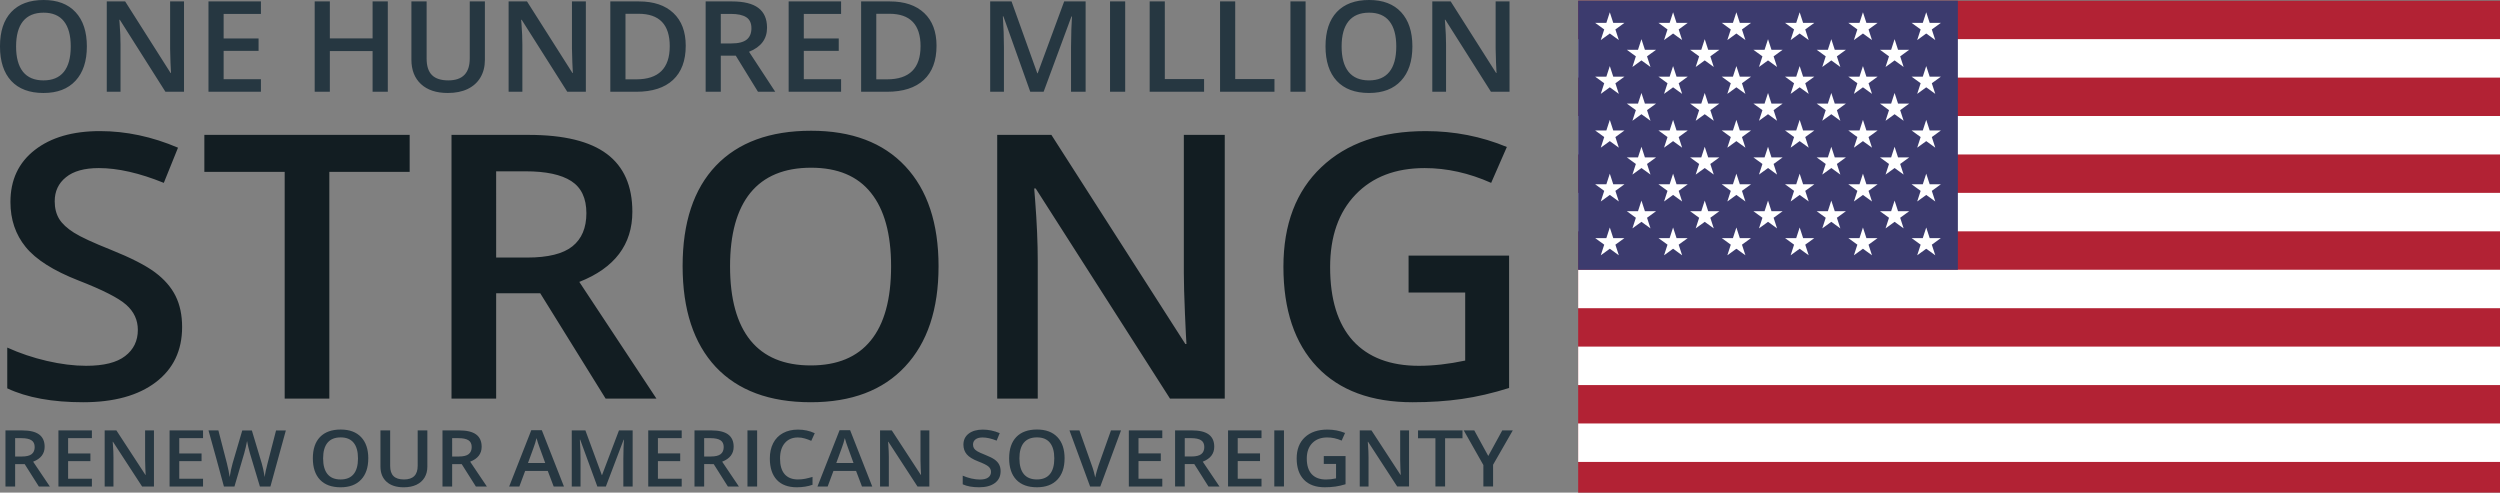 <?xml version="1.0" encoding="UTF-8" standalone="no"?> <svg xmlns:inkscape="http://www.inkscape.org/namespaces/inkscape" xmlns:sodipodi="http://sodipodi.sourceforge.net/DTD/sodipodi-0.dtd" xmlns="http://www.w3.org/2000/svg" xmlns:svg="http://www.w3.org/2000/svg" width="331.75mm" height="65.367mm" viewBox="0 0 331.75 65.367" version="1.1" id="svg1" xml:space="preserve" inkscape:version="1.3 (0e150ed6c4, 2023-07-21)" sodipodi:docname="100MS_Header03-pth.svg"><rect x="0" y="0" width="331.75" height="65.367" fill="#808080" stroke="none"/><defs id="defs1"><filter id="filter0_d_503_3486" x="1.333" y="1.333" width="9.333" height="7.667" filterUnits="userSpaceOnUse" color-interpolation-filters="sRGB"><feFlood flood-opacity="0" result="BackgroundImageFix" id="feFlood5"></feFlood><feColorMatrix in="SourceAlpha" type="matrix" values="0 0 0 0 0 0 0 0 0 0 0 0 0 0 0 0 0 0 127 0" result="hardAlpha" id="feColorMatrix5"></feColorMatrix><feOffset dy="1" id="feOffset5"></feOffset><feColorMatrix type="matrix" values="0 0 0 0 0 0 0 0 0 0 0 0 0 0 0 0 0 0 0.06 0" id="feColorMatrix6"></feColorMatrix><feBlend mode="normal" in2="BackgroundImageFix" result="effect1_dropShadow_503_3486" id="feBlend6"></feBlend><feBlend mode="normal" in="SourceGraphic" in2="effect1_dropShadow_503_3486" result="shape" id="feBlend7"></feBlend></filter><linearGradient id="paint0_linear_503_3486" x1="1.333" y1="1.333" x2="1.333" y2="8" gradientUnits="userSpaceOnUse"><stop stop-color="white" id="stop7"></stop><stop offset="1" stop-color="#F0F0F0" id="stop8"></stop></linearGradient><clipPath id="clip0_503_3486"><rect width="28" height="20" rx="2" fill="#ffffff" id="rect8" x="0" y="0"></rect></clipPath><pattern patternUnits="userSpaceOnUse" width="494" height="420" id="s"><path fill="#fff" d="m247 90 70.53 217.08-184.66-134.16h228.26L176.47 307.08z" id="path1"></path></pattern></defs><g inkscape:label="Layer 1" inkscape:groupmode="layer" id="layer1" transform="translate(-6.043,-11.346)"><g id="g2"><path d="m 17.344,17.743 q 0,2.966 -1.487,4.61 -1.479,1.645 -4.195,1.645 -2.75,0 -4.228,-1.628 -1.47,-1.636 -1.47,-4.644 0,-3.007 1.479,-4.619 1.487,-1.612 4.237,-1.612 2.708,0 4.187,1.636 1.479,1.636 1.479,4.61 z m -9.271,0 q 0,2.243 0.905,3.406 0.905,1.155 2.683,1.155 1.769,0 2.667,-1.146 0.905,-1.146 0.905,-3.414 0,-2.235 -0.897,-3.389 -0.889,-1.155 -2.658,-1.155 -1.786,0 -2.7,1.155 -0.905,1.155 -0.905,3.389 z m 21.997,6.089 h -2.434 l -5.973,-9.678 h -0.066 l 0.042,0.54 q 0.116,1.545 0.116,2.824 v 6.313 h -1.803 v -12.145 h 2.409 l 5.956,9.628 h 0.05 q -0.017,-0.191 -0.066,-1.387 -0.05,-1.205 -0.05,-1.877 v -6.363 h 1.819 z m 10.076,0 h -6.87 v -12.145 h 6.87 v 1.678 h -4.885 v 3.306 h 4.577 v 1.661 h -4.577 v 3.813 h 4.885 z m 16.622,0 h -1.994 v -5.474 h -5.599 v 5.474 h -1.985 v -12.145 h 1.985 v 4.968 h 5.599 v -4.968 h 1.994 z m 12.718,-12.145 v 7.858 q 0,1.346 -0.581,2.359 -0.573,1.005 -1.67,1.553 -1.088,0.54 -2.608,0.54 -2.26,0 -3.514,-1.196 -1.254,-1.196 -1.254,-3.29 v -7.825 h 1.994 v 7.684 q 0,1.504 0.698,2.218 0.698,0.714 2.143,0.714 2.808,0 2.808,-2.949 v -7.667 z m 13.225,12.145 h -2.434 l -5.973,-9.678 h -0.066 l 0.042,0.54 q 0.116,1.545 0.116,2.824 v 6.313 h -1.803 v -12.145 h 2.409 l 5.956,9.628 h 0.05 q -0.017,-0.191 -0.066,-1.387 -0.05,-1.205 -0.05,-1.877 v -6.363 h 1.819 z m 13.084,-6.189 q 0,3.007 -1.67,4.602 -1.67,1.587 -4.81,1.587 h -3.398 v -12.145 h 3.755 q 2.899,0 4.511,1.562 1.612,1.562 1.612,4.394 z m -2.093,0.066 q 0,-4.361 -4.079,-4.361 h -1.72 v 8.814 h 1.412 q 4.386,0 4.386,-4.453 z m 6.687,-0.374 h 1.379 q 1.387,0 2.01,-0.515 0.623,-0.515 0.623,-1.528 0,-1.03 -0.673,-1.479 -0.673,-0.449 -2.027,-0.449 h -1.313 z m 0,1.645 v 4.851 h -1.985 v -12.145 h 3.431 q 2.351,0 3.481,0.881 1.13,0.881 1.13,2.658 0,2.268 -2.359,3.231 l 3.431,5.375 h -2.26 l -2.907,-4.851 z m 15.758,4.851 h -6.87 v -12.145 h 6.87 v 1.678 h -4.885 v 3.306 h 4.577 v 1.661 h -4.577 v 3.813 h 4.885 z m 12.502,-6.189 q 0,3.007 -1.67,4.602 -1.67,1.587 -4.81,1.587 h -3.398 v -12.145 h 3.755 q 2.899,0 4.511,1.562 1.612,1.562 1.612,4.394 z m -2.093,0.066 q 0,-4.361 -4.079,-4.361 h -1.72 v 8.814 h 1.412 q 4.386,0 4.386,-4.453 z m 14.371,6.122 -3.522,-10.143 h -0.067 q 0.141,2.26 0.141,4.237 v 5.906 h -1.803 v -12.145 h 2.799 l 3.373,9.661 h 0.05 l 3.472,-9.661 h 2.808 v 12.145 h -1.911 v -6.006 q 0,-0.905 0.042,-2.359 0.05,-1.454 0.083,-1.761 h -0.067 l -3.647,10.126 z m 10.45,0 v -12.145 h 1.985 v 12.145 z m 5.192,0 v -12.145 h 1.985 V 22.129 h 5.142 v 1.703 z m 9.221,0 v -12.145 h 1.985 V 22.129 h 5.142 v 1.703 z m 9.221,0 v -12.145 h 1.985 v 12.145 z m 15.974,-6.089 q 0,2.966 -1.487,4.61 -1.479,1.645 -4.195,1.645 -2.75,0 -4.228,-1.628 -1.47,-1.636 -1.47,-4.644 0,-3.007 1.479,-4.619 1.487,-1.612 4.237,-1.612 2.708,0 4.187,1.636 1.479,1.636 1.479,4.61 z m -9.271,0 q 0,2.243 0.905,3.406 0.905,1.155 2.683,1.155 1.769,0 2.667,-1.146 0.905,-1.146 0.905,-3.414 0,-2.235 -0.897,-3.389 -0.889,-1.155 -2.658,-1.155 -1.786,0 -2.7,1.155 -0.905,1.155 -0.905,3.389 z m 21.997,6.089 h -2.434 l -5.973,-9.678 h -0.066 l 0.042,0.54 q 0.116,1.545 0.116,2.824 v 6.313 h -1.803 v -12.145 h 2.409 l 5.956,9.628 h 0.05 q -0.017,-0.191 -0.067,-1.387 -0.05,-1.205 -0.05,-1.877 v -6.363 h 1.819 z" id="text1" style="font-weight:600;font-size:17.013px;font-family:'Open Sans';-inkscape-font-specification:'Open Sans, Semi-Bold';text-align:center;text-anchor:middle;fill:#263741;stroke:#dac497;stroke-width:0;stroke-linecap:round;stroke-linejoin:round;stroke-opacity:0.351" transform="scale(1.013,0.987)" aria-label="ONE HUNDRED MILLION"></path><path d="m 29.676,55.687 q 0,4.749 -3.434,7.452 -3.434,2.703 -9.473,2.703 -6.039,0 -9.887,-1.875 v -5.504 q 2.435,1.145 5.163,1.802 2.752,0.658 5.114,0.658 3.458,0 5.09,-1.315 1.656,-1.315 1.656,-3.531 0,-1.997 -1.51,-3.385 Q 20.884,51.303 16.16,49.404 11.29,47.431 9.293,44.899 7.296,42.366 7.296,38.811 q 0,-4.457 3.166,-7.014 3.166,-2.557 8.499,-2.557 5.114,0 10.179,2.24 l -1.851,4.749 q -4.749,-1.997 -8.475,-1.997 -2.825,0 -4.286,1.242 -1.461,1.218 -1.461,3.239 0,1.388 0.584,2.387 0.584,0.974 1.924,1.851 1.339,0.877 4.822,2.313 3.921,1.632 5.747,3.044 1.826,1.412 2.679,3.19 0.852,1.778 0.852,4.189 z m 19.19,9.668 H 43.045 V 34.744 H 32.574 v -4.992 h 26.763 v 4.992 H 48.866 Z M 70.612,46.311 h 4.043 q 4.067,0 5.893,-1.51 1.826,-1.51 1.826,-4.481 0,-3.02 -1.973,-4.335 -1.973,-1.315 -5.942,-1.315 h -3.848 z m 0,4.822 V 65.355 H 64.792 V 29.751 h 10.058 q 6.892,0 10.204,2.581 3.312,2.581 3.312,7.793 0,6.648 -6.916,9.473 L 91.507,65.355 H 84.883 L 76.359,51.133 Z M 128.279,47.504 q 0,8.694 -4.359,13.516 -4.335,4.822 -12.298,4.822 -8.061,0 -12.395,-4.773 -4.31,-4.797 -4.31,-13.613 0,-8.816 4.335,-13.54 4.359,-4.724 12.42,-4.724 7.939,0 12.274,4.797 4.335,4.797 4.335,13.516 z m -27.177,0 q 0,6.575 2.654,9.985 2.654,3.385 7.866,3.385 5.187,0 7.817,-3.361 2.654,-3.361 2.654,-10.009 0,-6.551 -2.63,-9.936 -2.606,-3.385 -7.793,-3.385 -5.236,0 -7.915,3.385 -2.654,3.385 -2.654,9.936 z m 64.485,17.85 h -7.135 L 140.942,36.984 h -0.195 l 0.122,1.583 q 0.341,4.53 0.341,8.28 v 18.508 h -5.284 V 29.751 h 7.062 l 17.461,28.225 h 0.146 q -0.049,-0.56 -0.195,-4.067 -0.146,-3.531 -0.146,-5.504 V 29.751 H 165.587 Z M 189.55,46.043 h 13.102 v 17.875 q -3.215,1.047 -6.186,1.486 -2.947,0.438 -6.38,0.438 -8.085,0 -12.468,-4.773 -4.383,-4.797 -4.383,-13.516 0,-8.596 4.944,-13.443 4.944,-4.87 13.613,-4.87 5.577,0 10.569,2.143 l -2.046,4.846 q -4.335,-1.997 -8.669,-1.997 -5.698,0 -9.01,3.58 -3.312,3.58 -3.312,9.79 0,6.526 2.971,9.936 2.995,3.385 8.596,3.385 2.825,0 6.039,-0.706 v -9.181 h -7.379 z" id="text3" style="font-weight:600;font-size:49.874px;font-family:'Open Sans';-inkscape-font-specification:'Open Sans, Semi-Bold';text-align:center;text-anchor:middle;fill:#121d22;stroke:#dac497;stroke-width:0;stroke-linecap:round;stroke-linejoin:round;stroke-opacity:0.351" transform="scale(1.018,0.983)" aria-label="STRONG"></path><path d="m 7.84,73.845 h 0.868 q 0.873,0 1.265,-0.324 0.392,-0.324 0.392,-0.962 0,-0.648 -0.424,-0.931 Q 9.519,71.345 8.666,71.345 H 7.84 Z m 0,1.035 v 3.053 H 6.591 v -7.644 h 2.159 q 1.48,0 2.191,0.554 0.711,0.554 0.711,1.673 0,1.427 -1.485,2.034 l 2.159,3.383 H 10.904 L 9.074,74.88 Z m 9.918,3.053 h -4.324 v -7.644 h 4.324 v 1.056 h -3.074 v 2.081 h 2.881 v 1.046 h -2.881 v 2.4 h 3.074 z m 8.02,0 h -1.532 l -3.759,-6.091 h -0.042 l 0.026,0.34 q 0.073,0.972 0.073,1.778 v 3.974 h -1.135 v -7.644 h 1.516 l 3.749,6.06 h 0.031 q -0.01,-0.12 -0.042,-0.873 -0.031,-0.758 -0.031,-1.182 v -4.005 h 1.145 z m 6.342,0 h -4.324 v -7.644 h 4.324 v 1.056 h -3.074 v 2.081 h 2.881 v 1.046 h -2.881 v 2.4 h 3.074 z m 8.705,0 h -1.359 l -1.297,-4.559 q -0.084,-0.298 -0.209,-0.857 -0.125,-0.565 -0.152,-0.784 -0.052,0.335 -0.173,0.868 -0.115,0.533 -0.193,0.795 l -1.265,4.538 h -1.359 l -0.988,-3.827 -1.004,-3.817 h 1.276 l 1.093,4.455 q 0.256,1.072 0.366,1.893 0.058,-0.444 0.173,-0.993 0.115,-0.549 0.209,-0.889 l 1.244,-4.465 h 1.239 l 1.276,4.486 q 0.183,0.622 0.387,1.861 0.078,-0.748 0.376,-1.903 l 1.088,-4.444 h 1.265 z M 53.469,74.101 q 0,1.867 -0.936,2.902 -0.931,1.035 -2.64,1.035 -1.731,0 -2.661,-1.025 -0.925,-1.03 -0.925,-2.923 0,-1.893 0.931,-2.907 0.936,-1.014 2.667,-1.014 1.704,0 2.635,1.03 0.931,1.03 0.931,2.902 z m -5.835,0 q 0,1.412 0.57,2.144 0.57,0.727 1.689,0.727 1.114,0 1.678,-0.722 0.57,-0.722 0.57,-2.149 0,-1.406 -0.565,-2.133 -0.559,-0.727 -1.673,-0.727 -1.124,0 -1.699,0.727 -0.57,0.727 -0.57,2.133 z m 13.469,-3.812 v 4.946 q 0,0.847 -0.366,1.485 -0.361,0.633 -1.051,0.978 -0.685,0.34 -1.642,0.34 -1.422,0 -2.212,-0.753 -0.789,-0.753 -0.789,-2.07 v -4.925 h 1.255 v 4.836 q 0,0.946 0.439,1.396 0.439,0.45 1.349,0.45 1.767,0 1.767,-1.856 v -4.826 z m 3.205,3.555 h 0.868 q 0.873,0 1.265,-0.324 0.392,-0.324 0.392,-0.962 0,-0.648 -0.424,-0.931 -0.424,-0.282 -1.276,-0.282 h -0.826 z m 0,1.035 v 3.053 h -1.25 v -7.644 h 2.159 q 1.48,0 2.191,0.554 0.711,0.554 0.711,1.673 0,1.427 -1.485,2.034 l 2.159,3.383 h -1.422 l -1.83,-3.053 z m 13.118,3.053 -0.763,-2.123 h -2.923 l -0.748,2.123 h -1.318 l 2.86,-7.675 h 1.359 l 2.86,7.675 z m -1.093,-3.2 -0.716,-2.081 q -0.078,-0.209 -0.22,-0.659 -0.136,-0.45 -0.188,-0.659 -0.141,0.643 -0.413,1.406 l -0.69,1.992 z m 6.734,3.2 -2.217,-6.384 h -0.042 q 0.089,1.422 0.089,2.667 v 3.717 h -1.135 v -7.644 h 1.762 l 2.123,6.081 h 0.031 l 2.185,-6.081 h 1.767 v 7.644 h -1.203 v -3.78 q 0,-0.57 0.026,-1.485 0.031,-0.915 0.052,-1.108 h -0.042 l -2.295,6.374 z m 10.901,0 h -4.324 v -7.644 h 4.324 v 1.056 h -3.074 v 2.081 h 2.881 v 1.046 h -2.881 v 2.4 h 3.074 z m 2.902,-4.089 h 0.868 q 0.873,0 1.265,-0.324 0.392,-0.324 0.392,-0.962 0,-0.648 -0.424,-0.931 -0.424,-0.282 -1.276,-0.282 h -0.826 z m 0,1.035 v 3.053 h -1.25 v -7.644 h 2.159 q 1.48,0 2.191,0.554 0.711,0.554 0.711,1.673 0,1.427 -1.485,2.034 l 2.159,3.383 h -1.422 l -1.83,-3.053 z m 5.594,3.053 v -7.644 h 1.25 v 7.644 z m 6.52,-6.682 q -1.077,0 -1.694,0.763 -0.617,0.763 -0.617,2.107 0,1.406 0.591,2.128 0.596,0.722 1.72,0.722 0.486,0 0.941,-0.094 0.455,-0.099 0.946,-0.251 v 1.072 q -0.899,0.34 -2.039,0.34 -1.678,0 -2.578,-1.014 -0.899,-1.02 -0.899,-2.912 0,-1.192 0.434,-2.086 0.439,-0.894 1.265,-1.37 0.826,-0.476 1.94,-0.476 1.171,0 2.165,0.491 l -0.45,1.04 q -0.387,-0.183 -0.821,-0.319 -0.429,-0.141 -0.905,-0.141 z m 8.277,6.682 -0.763,-2.123 h -2.923 l -0.748,2.123 h -1.318 l 2.86,-7.675 h 1.359 l 2.86,7.675 z m -1.093,-3.2 -0.716,-2.081 q -0.078,-0.209 -0.22,-0.659 -0.136,-0.45 -0.188,-0.659 -0.141,0.643 -0.413,1.406 l -0.69,1.992 z m 9.798,3.2 h -1.532 l -3.759,-6.091 h -0.042 l 0.026,0.34 q 0.073,0.972 0.073,1.778 v 3.974 h -1.135 v -7.644 h 1.516 l 3.749,6.06 h 0.031 q -0.01,-0.12 -0.042,-0.873 -0.031,-0.758 -0.031,-1.182 v -4.005 h 1.145 z m 9.207,-2.076 q 0,1.02 -0.737,1.6 -0.737,0.58 -2.034,0.58 -1.297,0 -2.123,-0.403 V 76.454 q 0.523,0.246 1.108,0.387 0.591,0.141 1.098,0.141 0.742,0 1.093,-0.282 0.356,-0.282 0.356,-0.758 0,-0.429 -0.324,-0.727 -0.324,-0.298 -1.338,-0.706 -1.046,-0.424 -1.474,-0.967 -0.429,-0.544 -0.429,-1.307 0,-0.957 0.68,-1.506 0.68,-0.549 1.825,-0.549 1.098,0 2.186,0.481 l -0.397,1.02 q -1.02,-0.429 -1.819,-0.429 -0.607,0 -0.92,0.267 -0.314,0.261 -0.314,0.695 0,0.298 0.125,0.512 0.125,0.209 0.413,0.397 0.288,0.188 1.035,0.497 0.842,0.35 1.234,0.654 0.392,0.303 0.575,0.685 0.183,0.382 0.183,0.899 z m 8.266,-1.757 q 0,1.867 -0.936,2.902 -0.931,1.035 -2.64,1.035 -1.731,0 -2.661,-1.025 -0.925,-1.03 -0.925,-2.923 0,-1.893 0.931,-2.907 0.936,-1.014 2.667,-1.014 1.704,0 2.635,1.03 0.931,1.03 0.931,2.902 z m -5.835,0 q 0,1.412 0.57,2.144 0.57,0.727 1.689,0.727 1.114,0 1.678,-0.722 0.57,-0.722 0.57,-2.149 0,-1.406 -0.565,-2.133 -0.559,-0.727 -1.673,-0.727 -1.124,0 -1.699,0.727 -0.57,0.727 -0.57,2.133 z m 11.832,-3.812 h 1.297 l -2.677,7.644 h -1.318 l -2.667,-7.644 h 1.286 l 1.595,4.753 q 0.125,0.34 0.267,0.878 0.141,0.533 0.183,0.795 0.068,-0.397 0.209,-0.92 0.141,-0.523 0.23,-0.774 z m 6.63,7.644 h -4.324 v -7.644 h 4.324 v 1.056 h -3.074 v 2.081 h 2.881 v 1.046 h -2.881 v 2.4 h 3.074 z m 2.902,-4.089 h 0.868 q 0.873,0 1.265,-0.324 0.392,-0.324 0.392,-0.962 0,-0.648 -0.423,-0.931 -0.424,-0.282 -1.276,-0.282 h -0.826 z m 0,1.035 v 3.053 h -1.25 v -7.644 h 2.159 q 1.48,0 2.191,0.554 0.711,0.554 0.711,1.673 0,1.427 -1.485,2.034 l 2.159,3.383 h -1.422 l -1.83,-3.053 z m 9.918,3.053 h -4.324 v -7.644 h 4.324 v 1.056 h -3.074 v 2.081 h 2.881 v 1.046 h -2.881 v 2.4 h 3.074 z m 1.652,0 v -7.644 h 1.25 v 7.644 z m 6.394,-4.146 h 2.813 v 3.838 q -0.69,0.225 -1.328,0.319 -0.633,0.094 -1.37,0.094 -1.736,0 -2.677,-1.025 -0.941,-1.03 -0.941,-2.902 0,-1.846 1.061,-2.886 1.061,-1.046 2.923,-1.046 1.197,0 2.269,0.46 l -0.439,1.04 q -0.931,-0.429 -1.861,-0.429 -1.223,0 -1.935,0.769 -0.711,0.769 -0.711,2.102 0,1.401 0.638,2.133 0.643,0.727 1.846,0.727 0.607,0 1.297,-0.152 v -1.971 h -1.584 z m 11.016,4.146 h -1.532 l -3.759,-6.091 h -0.042 l 0.026,0.34 q 0.073,0.972 0.073,1.778 v 3.974 h -1.135 v -7.644 h 1.516 l 3.749,6.06 h 0.031 q -0.011,-0.12 -0.042,-0.873 -0.031,-0.758 -0.031,-1.182 v -4.005 h 1.145 z m 4.659,0 h -1.25 v -6.572 h -2.248 v -1.072 h 5.746 v 1.072 h -2.248 z m 5.579,-4.157 1.809,-3.487 h 1.359 l -2.546,4.679 v 2.965 h -1.255 v -2.923 l -2.536,-4.721 h 1.359 z" id="text4" style="font-weight:600;font-size:10.708px;font-family:'Open Sans';-inkscape-font-specification:'Open Sans, Semi-Bold';text-align:center;text-anchor:middle;fill:#263741;stroke:#dac497;stroke-width:0;stroke-linecap:round;stroke-linejoin:round;stroke-opacity:0.351" transform="scale(1.027,0.974)" aria-label="RENEW OUR AMERICAN SOVEREIGNTY"></path><g id="g1" transform="matrix(0.017,0,0,0.017,215.465,11.443)"><path id="rect1" style="fill:#b22234" d="M 0,0 H 7410 V 3900 H 0 Z"></path><path d="m 0,450 h 7410 m 0,600 H 0 m 0,600 h 7410 m 0,600 H 0 m 0,600 h 7410 m 0,600 H 0" stroke="#ffffff" stroke-width="300" id="path1-8"></path><path id="rect2" style="fill:#3c3b6e" d="M 0,0 H 2964 V 2100 H 0 Z"></path><g fill="#ffffff" id="g10"><g id="s18"><g id="s9"><g id="s5"><g id="s4"><path id="s-6" d="M 247,90 317.534,307.082 132.873,172.918 H 361.127 L 176.466,307.082 Z"></path><path id="use2" d="M 247,510 317.534,727.082 132.873,592.918 H 361.127 L 176.466,727.082 Z"></path><path id="use3" d="m 247,930 70.534,217.082 -184.661,-134.164 h 228.254 l -184.661,134.164 z"></path><path id="use4" d="m 247,1350 70.534,217.082 -184.661,-134.164 h 228.254 l -184.661,134.164 z"></path></g><path id="use5" d="m 247,1770 70.534,217.082 -184.661,-134.164 h 228.254 l -184.661,134.164 z"></path></g><g id="use6" transform="translate(247,210)"><path id="path2" d="M 247,90 317.534,307.082 132.873,172.918 H 361.127 L 176.466,307.082 Z"></path><path id="path3" d="M 247,510 317.534,727.082 132.873,592.918 H 361.127 L 176.466,727.082 Z"></path><path id="path4" d="m 247,930 70.534,217.082 -184.661,-134.164 h 228.254 l -184.661,134.164 z"></path><path id="path5" d="m 247,1350 70.534,217.082 -184.661,-134.164 h 228.254 l -184.661,134.164 z"></path></g></g><g id="use7" transform="translate(494)"><g id="g11"><g id="g9"><path id="path6" d="M 247,90 317.534,307.082 132.873,172.918 H 361.127 L 176.466,307.082 Z"></path><path id="path7" d="M 247,510 317.534,727.082 132.873,592.918 H 361.127 L 176.466,727.082 Z"></path><path id="path8" d="m 247,930 70.534,217.082 -184.661,-134.164 h 228.254 l -184.661,134.164 z"></path><path id="path9" d="m 247,1350 70.534,217.082 -184.661,-134.164 h 228.254 l -184.661,134.164 z"></path></g><path id="path10" d="m 247,1770 70.534,217.082 -184.661,-134.164 h 228.254 l -184.661,134.164 z"></path></g><g id="g14" transform="translate(247,210)"><path id="path11" d="M 247,90 317.534,307.082 132.873,172.918 H 361.127 L 176.466,307.082 Z"></path><path id="path12" d="M 247,510 317.534,727.082 132.873,592.918 H 361.127 L 176.466,727.082 Z"></path><path id="path13" d="m 247,930 70.534,217.082 -184.661,-134.164 h 228.254 l -184.661,134.164 z"></path><path id="path14" d="m 247,1350 70.534,217.082 -184.661,-134.164 h 228.254 l -184.661,134.164 z"></path></g></g></g><g id="use8" transform="translate(988)"><g id="g24"><g id="g19"><g id="g18"><path id="path15" d="M 247,90 317.534,307.082 132.873,172.918 H 361.127 L 176.466,307.082 Z"></path><path id="path16" d="M 247,510 317.534,727.082 132.873,592.918 H 361.127 L 176.466,727.082 Z"></path><path id="path17" d="m 247,930 70.534,217.082 -184.661,-134.164 h 228.254 l -184.661,134.164 z"></path><path id="path18" d="m 247,1350 70.534,217.082 -184.661,-134.164 h 228.254 l -184.661,134.164 z"></path></g><path id="path19" d="m 247,1770 70.534,217.082 -184.661,-134.164 h 228.254 l -184.661,134.164 z"></path></g><g id="g23" transform="translate(247,210)"><path id="path20" d="M 247,90 317.534,307.082 132.873,172.918 H 361.127 L 176.466,307.082 Z"></path><path id="path21" d="M 247,510 317.534,727.082 132.873,592.918 H 361.127 L 176.466,727.082 Z"></path><path id="path22" d="m 247,930 70.534,217.082 -184.661,-134.164 h 228.254 l -184.661,134.164 z"></path><path id="path23" d="m 247,1350 70.534,217.082 -184.661,-134.164 h 228.254 l -184.661,134.164 z"></path></g></g><g id="g33" transform="translate(494)"><g id="g28"><g id="g27"><path id="path24" d="M 247,90 317.534,307.082 132.873,172.918 H 361.127 L 176.466,307.082 Z"></path><path id="path25" d="M 247,510 317.534,727.082 132.873,592.918 H 361.127 L 176.466,727.082 Z"></path><path id="path26" d="m 247,930 70.534,217.082 -184.661,-134.164 h 228.254 l -184.661,134.164 z"></path><path id="path27" d="m 247,1350 70.534,217.082 -184.661,-134.164 h 228.254 l -184.661,134.164 z"></path></g><path id="path28" d="m 247,1770 70.534,217.082 -184.661,-134.164 h 228.254 l -184.661,134.164 z"></path></g><g id="g32" transform="translate(247,210)"><path id="path29" d="M 247,90 317.534,307.082 132.873,172.918 H 361.127 L 176.466,307.082 Z"></path><path id="path30" d="M 247,510 317.534,727.082 132.873,592.918 H 361.127 L 176.466,727.082 Z"></path><path id="path31" d="m 247,930 70.534,217.082 -184.661,-134.164 h 228.254 l -184.661,134.164 z"></path><path id="path32" d="m 247,1350 70.534,217.082 -184.661,-134.164 h 228.254 l -184.661,134.164 z"></path></g></g></g><g id="use9" transform="translate(1976)"><g id="g38"><g id="g37"><path id="path34" d="M 247,90 317.534,307.082 132.873,172.918 H 361.127 L 176.466,307.082 Z"></path><path id="path35" d="M 247,510 317.534,727.082 132.873,592.918 H 361.127 L 176.466,727.082 Z"></path><path id="path36" d="m 247,930 70.534,217.082 -184.661,-134.164 h 228.254 l -184.661,134.164 z"></path><path id="path37" d="m 247,1350 70.534,217.082 -184.661,-134.164 h 228.254 l -184.661,134.164 z"></path></g><path id="path38" d="m 247,1770 70.534,217.082 -184.661,-134.164 h 228.254 l -184.661,134.164 z"></path></g><g id="g42" transform="translate(247,210)"><path id="path39" d="M 247,90 317.534,307.082 132.873,172.918 H 361.127 L 176.466,307.082 Z"></path><path id="path40" d="M 247,510 317.534,727.082 132.873,592.918 H 361.127 L 176.466,727.082 Z"></path><path id="path41" d="m 247,930 70.534,217.082 -184.661,-134.164 h 228.254 l -184.661,134.164 z"></path><path id="path42" d="m 247,1350 70.534,217.082 -184.661,-134.164 h 228.254 l -184.661,134.164 z"></path></g></g><g id="use10" transform="translate(2470)"><g id="g46"><path id="path43" d="M 247,90 317.534,307.082 132.873,172.918 H 361.127 L 176.466,307.082 Z"></path><path id="path44" d="M 247,510 317.534,727.082 132.873,592.918 H 361.127 L 176.466,727.082 Z"></path><path id="path45" d="m 247,930 70.534,217.082 -184.661,-134.164 h 228.254 l -184.661,134.164 z"></path><path id="path46" d="m 247,1350 70.534,217.082 -184.661,-134.164 h 228.254 l -184.661,134.164 z"></path></g><path id="path47" d="m 247,1770 70.534,217.082 -184.661,-134.164 h 228.254 l -184.661,134.164 z"></path></g></g></g></g></g></svg> 
